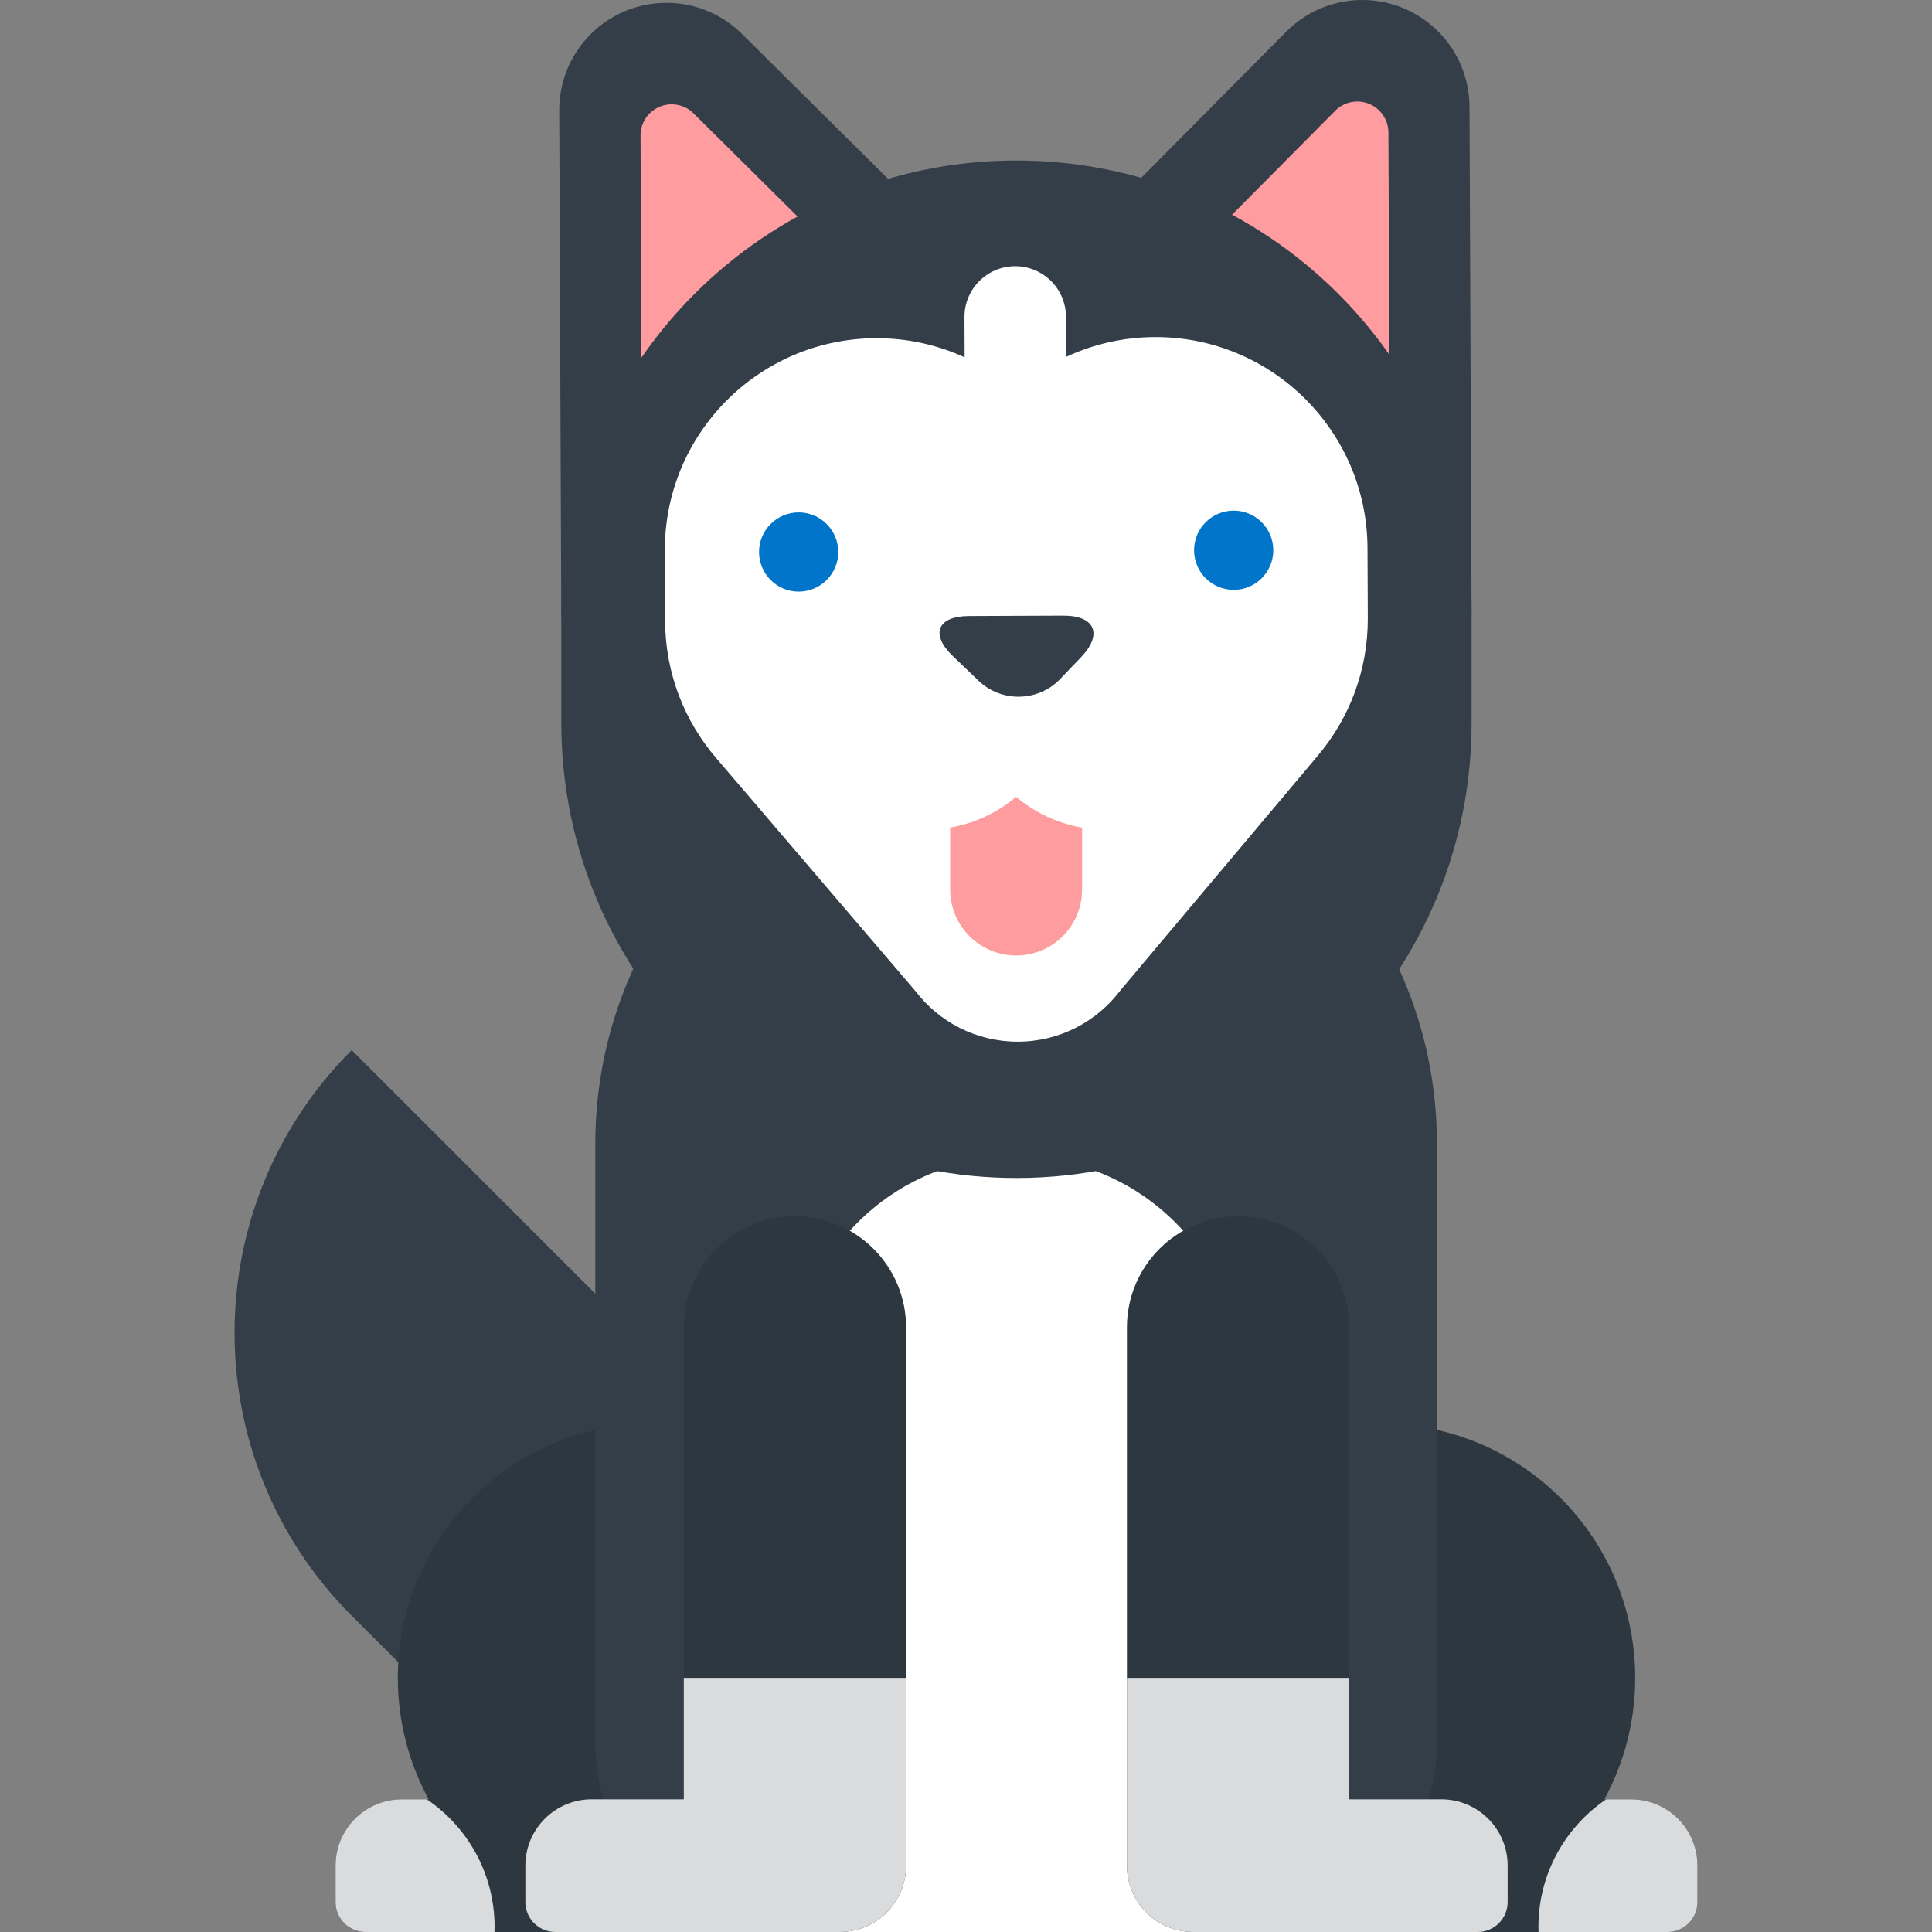 <?xml version="1.0" encoding="iso-8859-1"?>
<!-- Uploaded to: SVG Repo, www.svgrepo.com, Generator: SVG Repo Mixer Tools -->
<svg height="800px" width="800px" version="1.1" id="Layer_1" xmlns="http://www.w3.org/2000/svg" xmlns:xlink="http://www.w3.org/1999/xlink" 
	 viewBox="0 0 380.681 380.681" xml:space="preserve">
<rect x="0" y="0" width="380.681" height="380.681" fill="#808080" stroke="none"/>
<g>
	<path style="fill:#333E48;" d="M93.563,342.613c15.387,15.387,40.329,15.387,55.715,0c15.385-15.385,15.385-40.33-0.002-55.714
		l-79.982-79.982c-30.769,30.768-30.77,80.655,0,111.427L93.563,342.613z"/>
	<g>
		<path style="fill:#2D3740;" d="M128.461,280.534c-27.654,0-50.073,22.419-50.073,50.072c0,8.669,2.205,16.823,6.082,23.933h-5.28
			c-7.218,0-13.07,5.853-13.07,13.07v7.171c0,3.259,2.641,5.9,5.9,5.9h56.441c27.655,0,50.074-22.419,50.074-50.074
			C178.535,302.953,156.117,280.534,128.461,280.534z"/>
		<path style="fill:#DADBDC;" d="M84.096,354.539H79.19c-7.218,0-13.07,5.853-13.07,13.07v7.171c0,3.259,2.641,5.9,5.9,5.9h25.408
			c0.011-0.333,0.025-0.665,0.025-1.001C97.453,369.217,92.155,359.991,84.096,354.539z"/>
	</g>
	<g>
		<path style="fill:#2D3740;" d="M272.124,280.534c27.654,0,50.073,22.419,50.073,50.072c0,8.669-2.205,16.823-6.082,23.933h5.28
			c7.218,0,13.07,5.853,13.07,13.07v7.171c0,3.259-2.641,5.9-5.9,5.9h-56.441c-27.655,0-50.074-22.419-50.074-50.074
			C222.05,302.953,244.469,280.534,272.124,280.534z"/>
		<path style="fill:#DADBDC;" d="M316.489,354.539h4.906c7.218,0,13.07,5.853,13.07,13.07v7.171c0,3.259-2.641,5.9-5.9,5.9h-25.408
			c-0.011-0.333-0.025-0.665-0.025-1.001C303.133,369.217,308.431,359.991,316.489,354.539z"/>
	</g>
	<g>
		<path style="fill:#333E48;" d="M154.358,380.681h91.714c20.379,0,37.057-16.676,37.057-37.057V225.345
			c0-45.792-37.122-82.913-82.915-82.913c-45.792,0-82.914,37.121-82.914,82.913v118.279
			C117.301,364.005,133.977,380.681,154.358,380.681z"/>
		<path style="fill:#FFFFFF;" d="M200.293,227.912c-24.444,0-44.26,19.816-44.26,44.26v108.509h88.52V272.172
			C244.553,247.729,224.737,227.912,200.293,227.912z"/>
	</g>
	<g>
		<g>
			<path style="fill:#333E48;" d="M253.426,6.248c8.217-8.283,21.594-8.338,29.878-0.121c4.142,4.107,6.226,9.507,6.249,14.913
				l0.001,0.001l0.407,99.905l-53.325,0.217c-15.857,0.064-28.764-12.737-28.828-28.594l-0.164-40.165L253.426,6.248z"/>
			<path style="fill:#FF9C9F;" d="M273.92,111.012l-0.346-84.906c-0.004-0.943-0.245-2.769-1.814-4.325
				c-1.567-1.554-3.392-1.78-4.34-1.776s-2.77,0.245-4.325,1.812L221.69,63.56l0.138,33.953c0.031,7.561,6.207,13.686,13.767,13.655
				L273.92,111.012z"/>
		</g>
		<g>
			<path style="fill:#333E48;" d="M146.196,6.685c-8.284-8.216-21.661-8.161-29.877,0.122c-4.108,4.142-6.149,9.558-6.128,14.964
				l-0.001,0.001l0.407,99.905l53.325-0.218c15.857-0.064,28.659-12.971,28.594-28.827l-0.163-40.166L146.196,6.685z"/>
			<path style="fill:#FF9C9F;" d="M126.556,111.612l-0.346-84.905c-0.004-0.944,0.223-2.772,1.778-4.341
				c1.554-1.566,3.377-1.808,4.325-1.811c0.948-0.004,2.772,0.223,4.34,1.776l41.745,41.406l0.138,33.952
				c0.031,7.561-6.095,13.736-13.655,13.767L126.556,111.612z"/>
		</g>
		<path style="fill:#333E48;" d="M289.961,120.946c-0.202-49.531-40.517-89.52-90.047-89.317
			c-49.358,0.2-89.236,40.239-89.313,89.534h-0.004v20.903h0.006c-0.001,0.244-0.007,0.486-0.006,0.73
			c0.202,49.53,40.517,89.519,90.047,89.317c49.531-0.201,89.519-40.518,89.317-90.048v-20.903h-0.002
			C289.959,121.091,289.961,121.019,289.961,120.946z"/>
		<path style="fill:#FFFFFF;" d="M269.456,108.006c-0.094-23.063-18.866-41.682-41.929-41.588c-6.24,0.025-12.15,1.428-17.456,3.904
			l-0.032-7.908c-0.022-5.522-4.518-9.982-10.041-9.959c-5.523,0.021-9.982,4.518-9.959,10.04l0.032,7.908
			c-5.327-2.433-11.248-3.787-17.488-3.762c-23.062,0.094-41.682,18.866-41.588,41.929l0.056,13.797
			c0.042,10.313,3.828,19.732,10.054,26.992l0,0l39.248,45.891c4.649,6.105,12.003,10.035,20.268,10.001
			c8.265-0.033,15.587-4.022,20.186-10.165l38.874-46.21h-0.001c6.167-7.311,9.875-16.76,9.833-27.073L269.456,108.006z"/>
		<path style="fill:#FF9C9F;" d="M200.215,157.009c-3.643,3.076-8.1,5.216-13,6.059v12.2c0,7.18,5.82,13,13,13s13-5.82,13-13v-12.2
			C208.314,162.225,203.858,160.085,200.215,157.009z"/>
		<circle style="fill:#0075C9;" cx="157.367" cy="108.767" r="7.805"/>
		<circle style="fill:#0075C9;" cx="243.086" cy="108.419" r="7.805"/>
		<path style="fill:#333E48;" d="M208.908,133.779c-4.328,4.526-11.569,4.683-16.09,0.354l-5.045-4.83
			c-4.523-4.331-3.099-7.896,3.163-7.921l18.564-0.076c6.262-0.025,7.843,3.658,3.514,8.181L208.908,133.779z"/>
	</g>
	<g>
		<path style="fill:#2D3740;" d="M178.535,261.556c0-12.094-9.805-21.898-21.898-21.898c-12.094,0-21.898,9.805-21.898,21.898
			v92.983h-18.152c-7.219,0-13.069,5.853-13.069,13.07v7.171c0,3.259,2.64,5.9,5.899,5.9h56.05c7.218,0,13.069-5.852,13.069-13.071
			V261.556H178.535z"/>
		<path style="fill:#DADBDC;" d="M134.739,330.608v23.932h-18.152c-7.219,0-13.069,5.853-13.069,13.07v7.171
			c0,3.259,2.64,5.9,5.899,5.9h56.05c7.218,0,13.069-5.852,13.069-13.071v-37.002L134.739,330.608L134.739,330.608z"/>
	</g>
	<g>
		<path style="fill:#2D3740;" d="M222.05,261.556c0-12.094,9.805-21.898,21.898-21.898c12.094,0,21.898,9.805,21.898,21.898v92.983
			h18.152c7.219,0,13.069,5.853,13.069,13.07v7.171c0,3.259-2.64,5.9-5.899,5.9h-56.05c-7.218,0-13.069-5.852-13.069-13.071
			L222.05,261.556L222.05,261.556z"/>
		<path style="fill:#DADBDC;" d="M265.847,330.608v23.932h18.152c7.219,0,13.069,5.853,13.069,13.07v7.171
			c0,3.259-2.64,5.9-5.899,5.9h-56.05c-7.218,0-13.069-5.852-13.069-13.071v-37.002L265.847,330.608L265.847,330.608z"/>
	</g>
</g>
</svg>